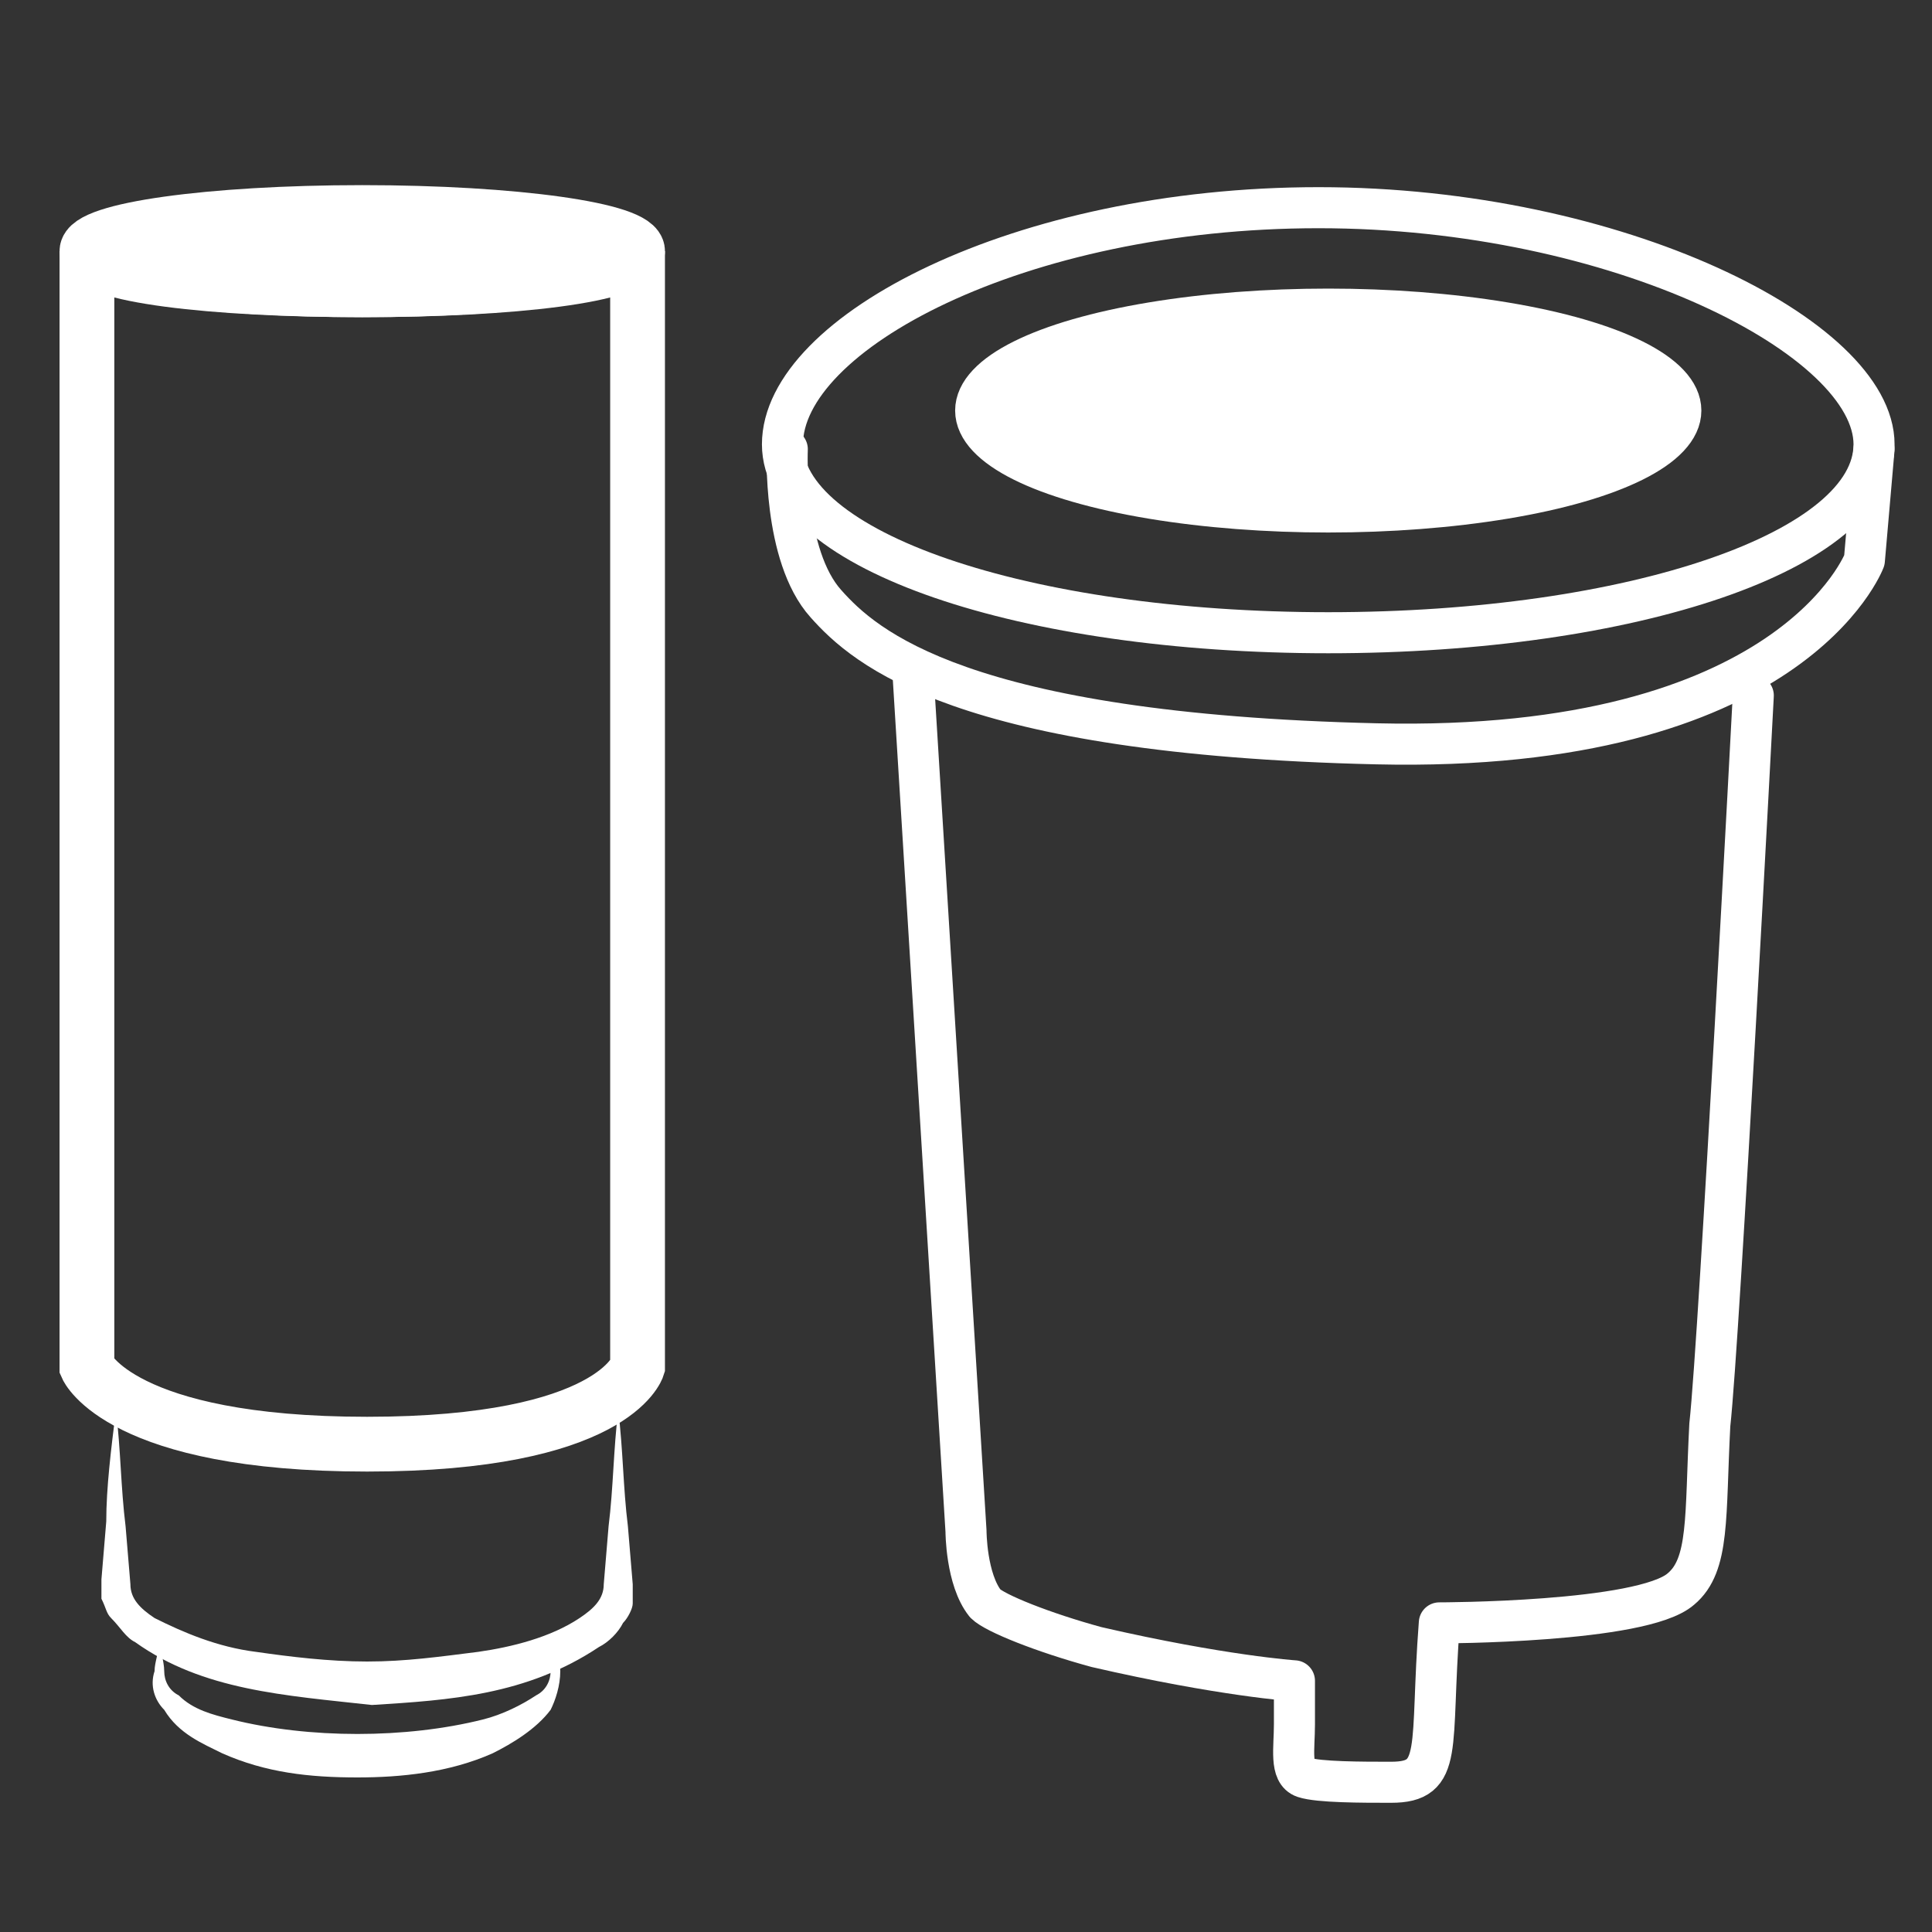 <?xml version="1.0" encoding="utf-8"?>
<svg xmlns="http://www.w3.org/2000/svg" xmlns:xlink="http://www.w3.org/1999/xlink" version="1.1" id="Ebene_3" x="0px" y="0px" viewBox="0 0 40 40" style="enable-background:new 0 0 40 40;" xml:space="preserve" width="40" height="40">
<rect x="0" y="0" width="40" height="40" fill="#333333" stroke="none"/>
<style type="text/css">
	.st0{fill:#FFFFFF;}
	.st1{fill:none;stroke:#FFFFFF;stroke-width:1.134;stroke-miterlimit:10;}
	.st2{fill:#FFFFFF;stroke:#FFFFFF;stroke-width:1.134;stroke-miterlimit:10;}
	.st3{fill:none;stroke:#FFFFFF;stroke-width:0.85;stroke-linecap:round;stroke-linejoin:round;stroke-miterlimit:10;}
	.st4{fill:none;stroke:#FFFFFF;stroke-width:0.85;stroke-miterlimit:10;}
	.st5{fill:#FFFFFF;stroke:#FFFFFF;stroke-width:0.85;stroke-miterlimit:10;}
</style>
<g>
	<path class="st0" d="M2.4,29.2c0.1,0.8,0.1,1.6,0.2,2.4l0.1,1.2c0,0.3,0.2,0.5,0.5,0.7c0.6,0.3,1.3,0.6,2.1,0.7   c0.7,0.1,1.5,0.2,2.3,0.2c0.8,0,1.5-0.1,2.3-0.2c0.7-0.1,1.5-0.3,2.1-0.7c0.3-0.2,0.5-0.4,0.5-0.7l0.1-1.2c0.1-0.8,0.1-1.6,0.2-2.4   c0.1,0.8,0.1,1.6,0.2,2.4l0.1,1.2c0,0.1,0,0.2,0,0.4c0,0.1-0.1,0.3-0.2,0.4c-0.1,0.2-0.3,0.4-0.5,0.5c-1.5,1-3.1,1.1-4.7,1.2   C5.9,35.1,4.2,35,2.8,34c-0.2-0.1-0.3-0.3-0.5-0.5c-0.1-0.1-0.1-0.2-0.2-0.4c0-0.1,0-0.3,0-0.4l0.1-1.2C2.2,30.8,2.3,30,2.4,29.2z"/>
</g>
<g>
	<path class="st0" d="M3.3,33.9c0,0.2,0.1,0.5,0.1,0.7c0,0.2,0.1,0.4,0.3,0.5c0.3,0.3,0.7,0.4,1.1,0.5c0.8,0.2,1.7,0.3,2.6,0.3   c0.9,0,1.8-0.1,2.6-0.3c0.4-0.1,0.8-0.3,1.1-0.5c0.2-0.1,0.3-0.3,0.3-0.5c0-0.2,0.1-0.5,0.1-0.7c0,0.2,0.1,0.5,0.1,0.7   c0,0.3-0.1,0.6-0.2,0.8c-0.3,0.4-0.8,0.7-1.2,0.9c-0.9,0.4-1.9,0.5-2.8,0.5c-1,0-1.9-0.1-2.8-0.5c-0.4-0.2-0.9-0.4-1.2-0.9   c-0.2-0.2-0.3-0.5-0.2-0.8C3.2,34.4,3.3,34.2,3.3,33.9z"/>
</g>
<path class="st1" d="M1.8,5.2v23.1c0,0,0.7,1.6,5.8,1.6s5.6-1.6,5.6-1.6V5.2c0,0.5-2.6,0.8-5.7,0.8S1.8,5.7,1.8,5.2z"/>
<ellipse class="st2" cx="7.5" cy="5.2" rx="5.7" ry="0.8"/>
<g>
	<path class="st3" d="M18.9,13.9l1.1,17.8c0,0,0,1,0.4,1.5c0.2,0.2,1.2,0.6,2.3,0.9c2.6,0.6,4.1,0.7,4.1,0.7s0,0.4,0,0.9   c0,0.5-0.1,1,0.2,1.1c0.3,0.1,1.2,0.1,1.8,0.1c1.1,0,0.8-0.7,1-3.3c0,0,4.2,0,5-0.7c0.6-0.5,0.5-1.5,0.6-3.4   c0.2-1.8,0.9-15.1,0.9-15.1"/>
	<path class="st3" d="M16.3,9.3c0,0-0.1,2.2,0.8,3.2c0.8,0.9,2.8,2.7,11.4,2.9s10.1-3.8,10.1-3.8l0.2-2.3"/>
	<path class="st4" d="M38.8,9.2c0,2.2-5,3.9-11.3,3.9s-11.3-1.7-11.3-3.9c0-2.3,4.9-4.9,11.1-4.9S38.8,7,38.8,9.2z"/>
	<ellipse class="st5" cx="27.5" cy="8.5" rx="7.3" ry="2.1"/>
</g>
</svg>
